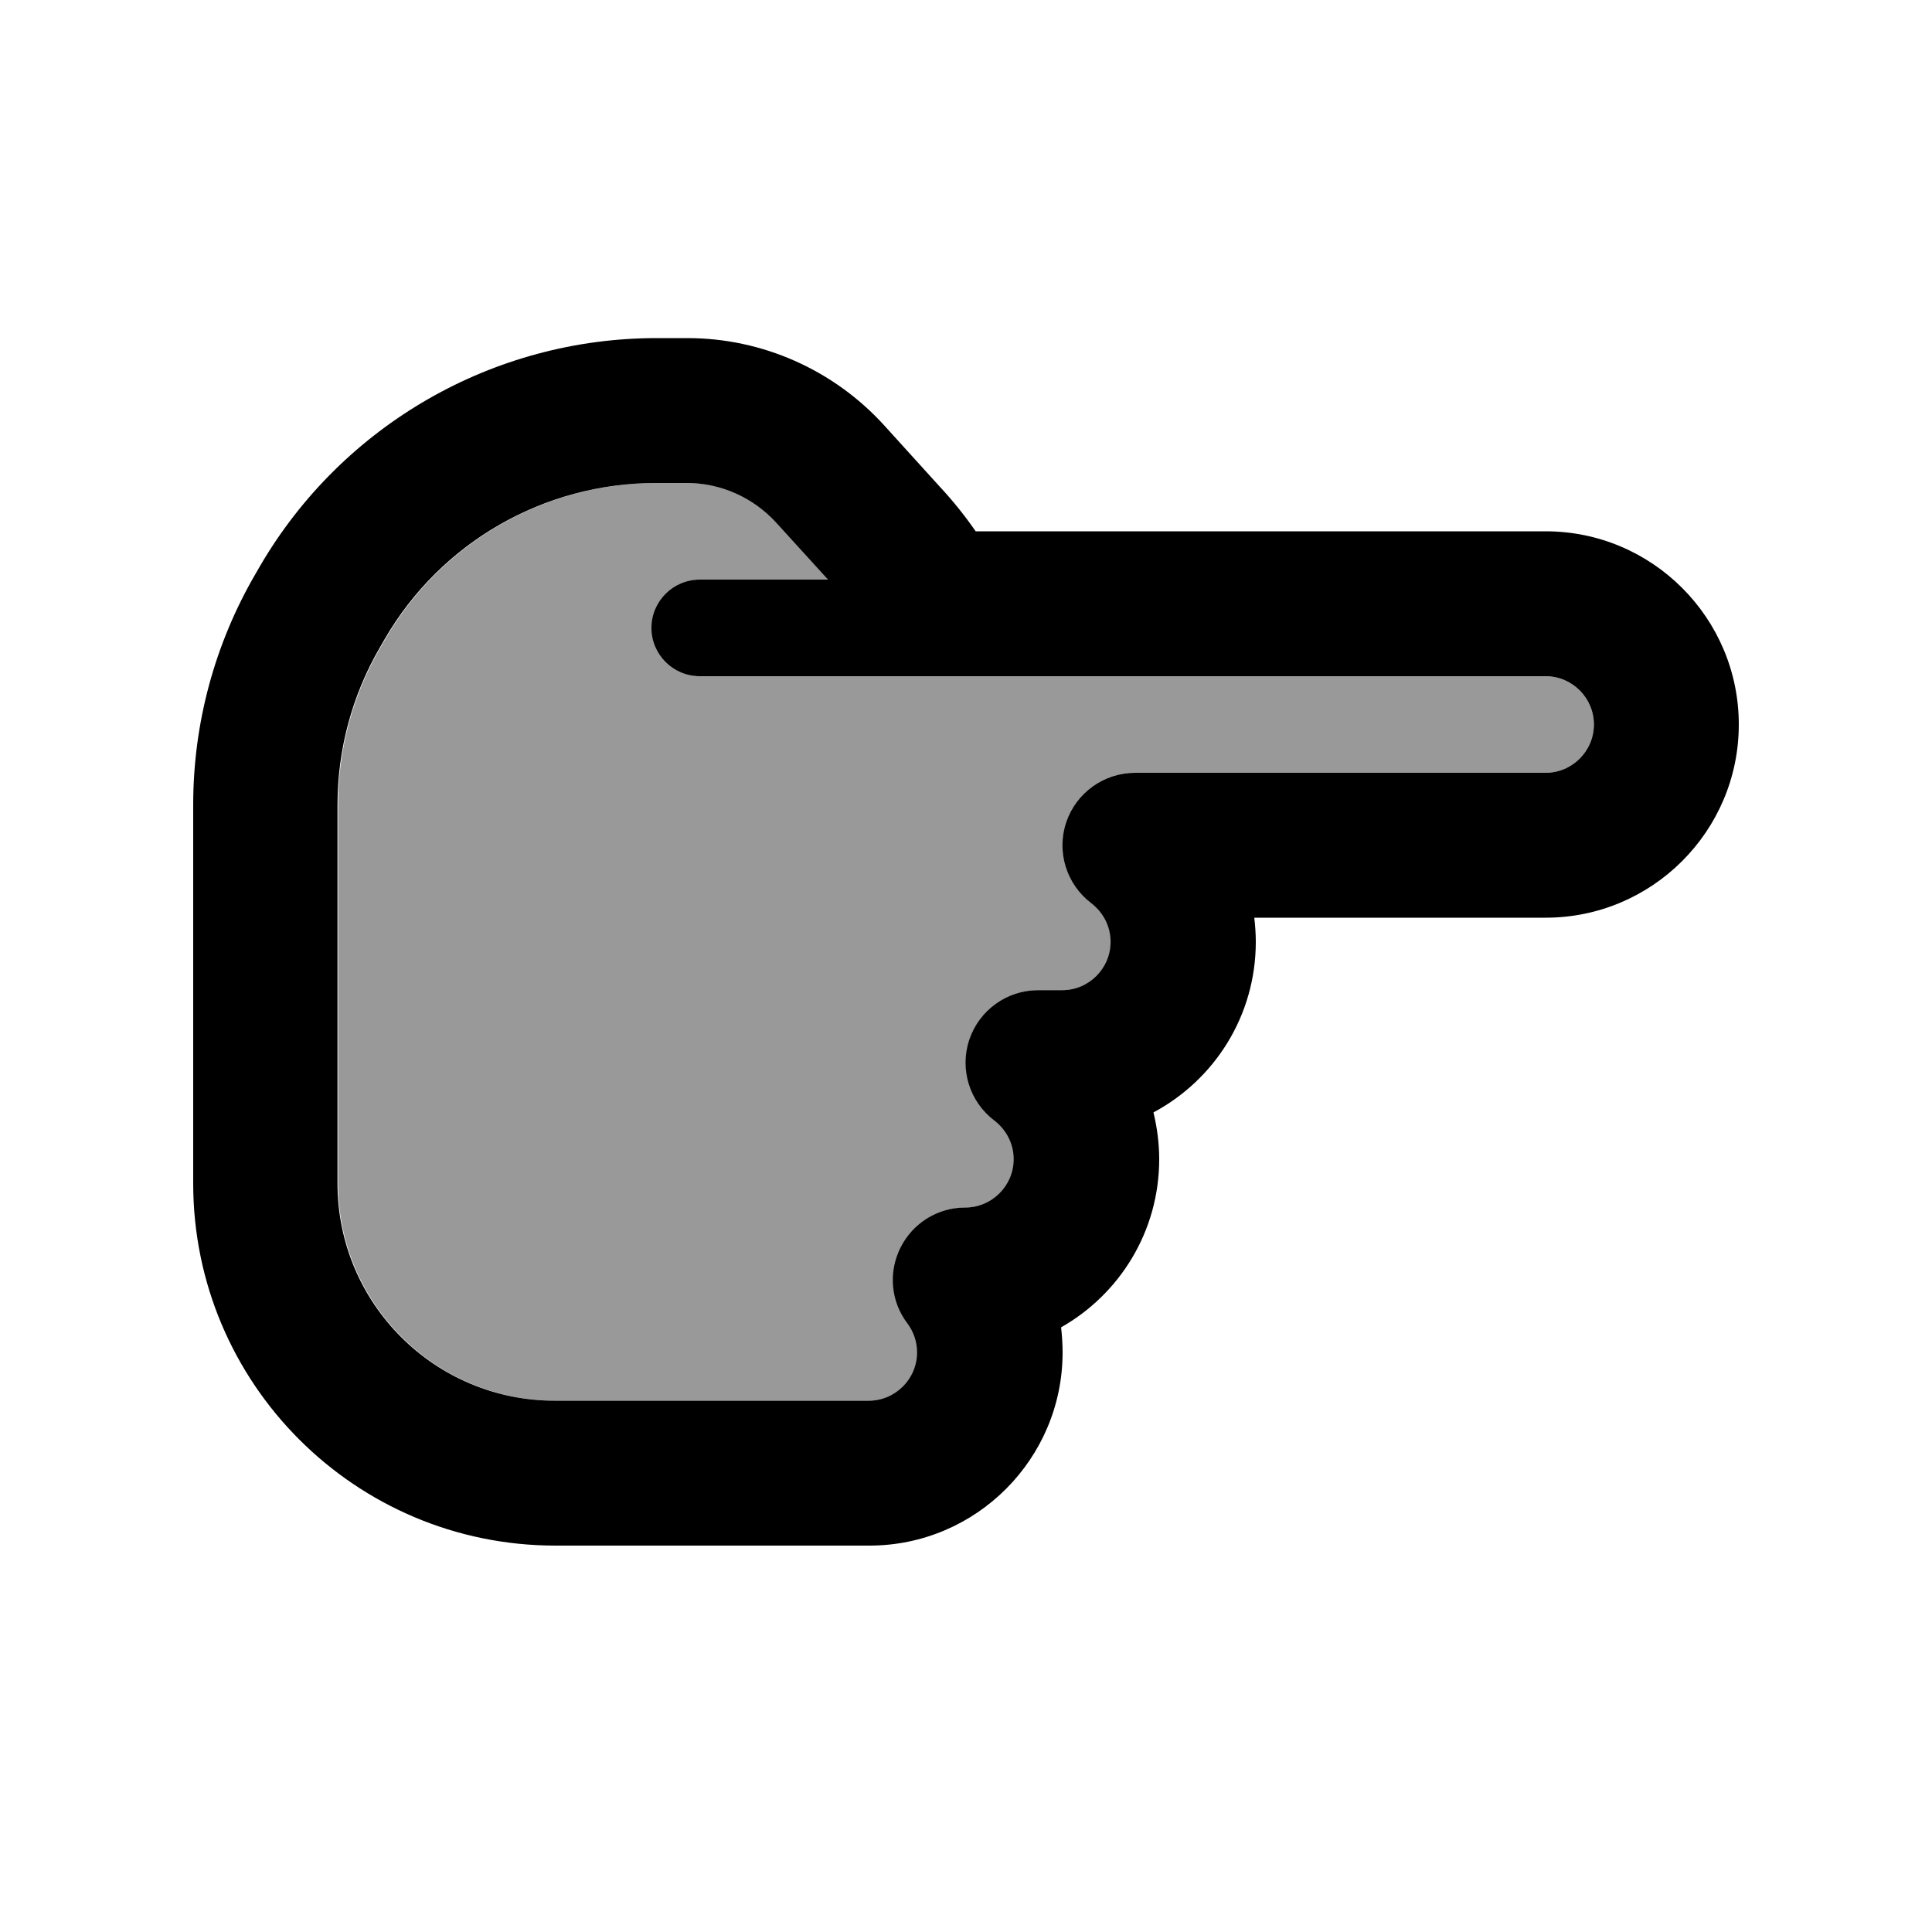 <svg xmlns="http://www.w3.org/2000/svg" viewBox="0 0 640 640"><!--! Font Awesome Pro 7.1.0 by @fontawesome - https://fontawesome.com License - https://fontawesome.com/license (Commercial License) Copyright 2025 Fonticons, Inc. --><path opacity=".4" fill="currentColor" d="M112 266.6L112 392C112 431.8 144.2 464 184 464L288 464C296.8 464 304 456.8 304 448C304 444.4 302.8 441.1 300.8 438.4C295.3 431.1 294.5 421.4 298.5 413.3C302.5 405.2 310.9 400 320 400C328.8 400 336 392.8 336 384C336 378.8 333.5 374.1 329.6 371.2C321.3 365 318 354.2 321.3 344.4C324.6 334.6 333.7 328 344 328L352 328C360.8 328 368 320.8 368 312C368 306.8 365.5 302.1 361.6 299.2C353.3 293 350 282.2 353.3 272.4C356.6 262.6 365.7 256 376 256L512 256C520.8 256 528 248.8 528 240C528 231.2 520.8 224 512 224L232 224C223.2 224 216 216.8 216 208C216 199.2 223.2 192 232 192L274.5 192L257.3 173.1C249.7 164.8 239 160 227.7 160L217.5 160C180.5 160 146.3 179.6 127.7 211.6L126.2 214.2C116.9 230.1 112 248.2 112 266.6z"/><path fill="currentColor" d="M576 240C576 204.7 547.3 176 512 176L323.2 176C319.6 170.8 315.6 165.8 311.2 161.1L292.8 140.8C276.1 122.5 252.5 112 227.7 112L217.5 112C163.5 112 113.5 140.7 86.2 187.4L84.7 190C71.1 213.3 64 239.7 64 266.6L64 392C64 458.3 117.7 512 184 512L288 512C323.3 512 352 483.3 352 448C352 445.2 351.8 442.4 351.5 439.7C370.9 428.7 384 407.9 384 384C384 378.7 383.3 373.5 382.1 368.5C402.3 357.7 416 336.5 416 312C416 309.3 415.8 306.6 415.5 304L512 304C547.3 304 576 275.3 576 240zM512 224C520.8 224 528 231.2 528 240C528 248.8 520.8 256 512 256L376 256C365.7 256 356.5 262.6 353.2 272.4C349.9 282.2 353.3 293 361.5 299.2C365.4 302.2 367.9 306.8 367.9 312C367.9 320.8 360.7 328 351.9 328L343.9 328C333.6 328 324.4 334.6 321.1 344.4C317.8 354.2 321.2 365 329.4 371.2C333.3 374.2 335.8 378.8 335.8 384C335.8 392.8 328.6 400 319.8 400C310.7 400 302.4 405.1 298.3 413.3C294.2 421.5 295.1 431.2 300.6 438.4C302.6 441.1 303.8 444.4 303.8 448C303.8 456.8 296.6 464 287.8 464L183.8 464C144 464 111.8 431.8 111.8 392L111.8 266.6C111.8 248.2 116.7 230.1 126 214.2L126 214.2L127.5 211.6C146.1 179.6 180.3 160 217.3 160L227.5 160C238.8 160 249.5 164.8 257.1 173.1L274.3 192L231.8 192C223 192 215.8 199.2 215.8 208C215.8 216.8 223 224 231.8 224L511.8 224z"/></svg>